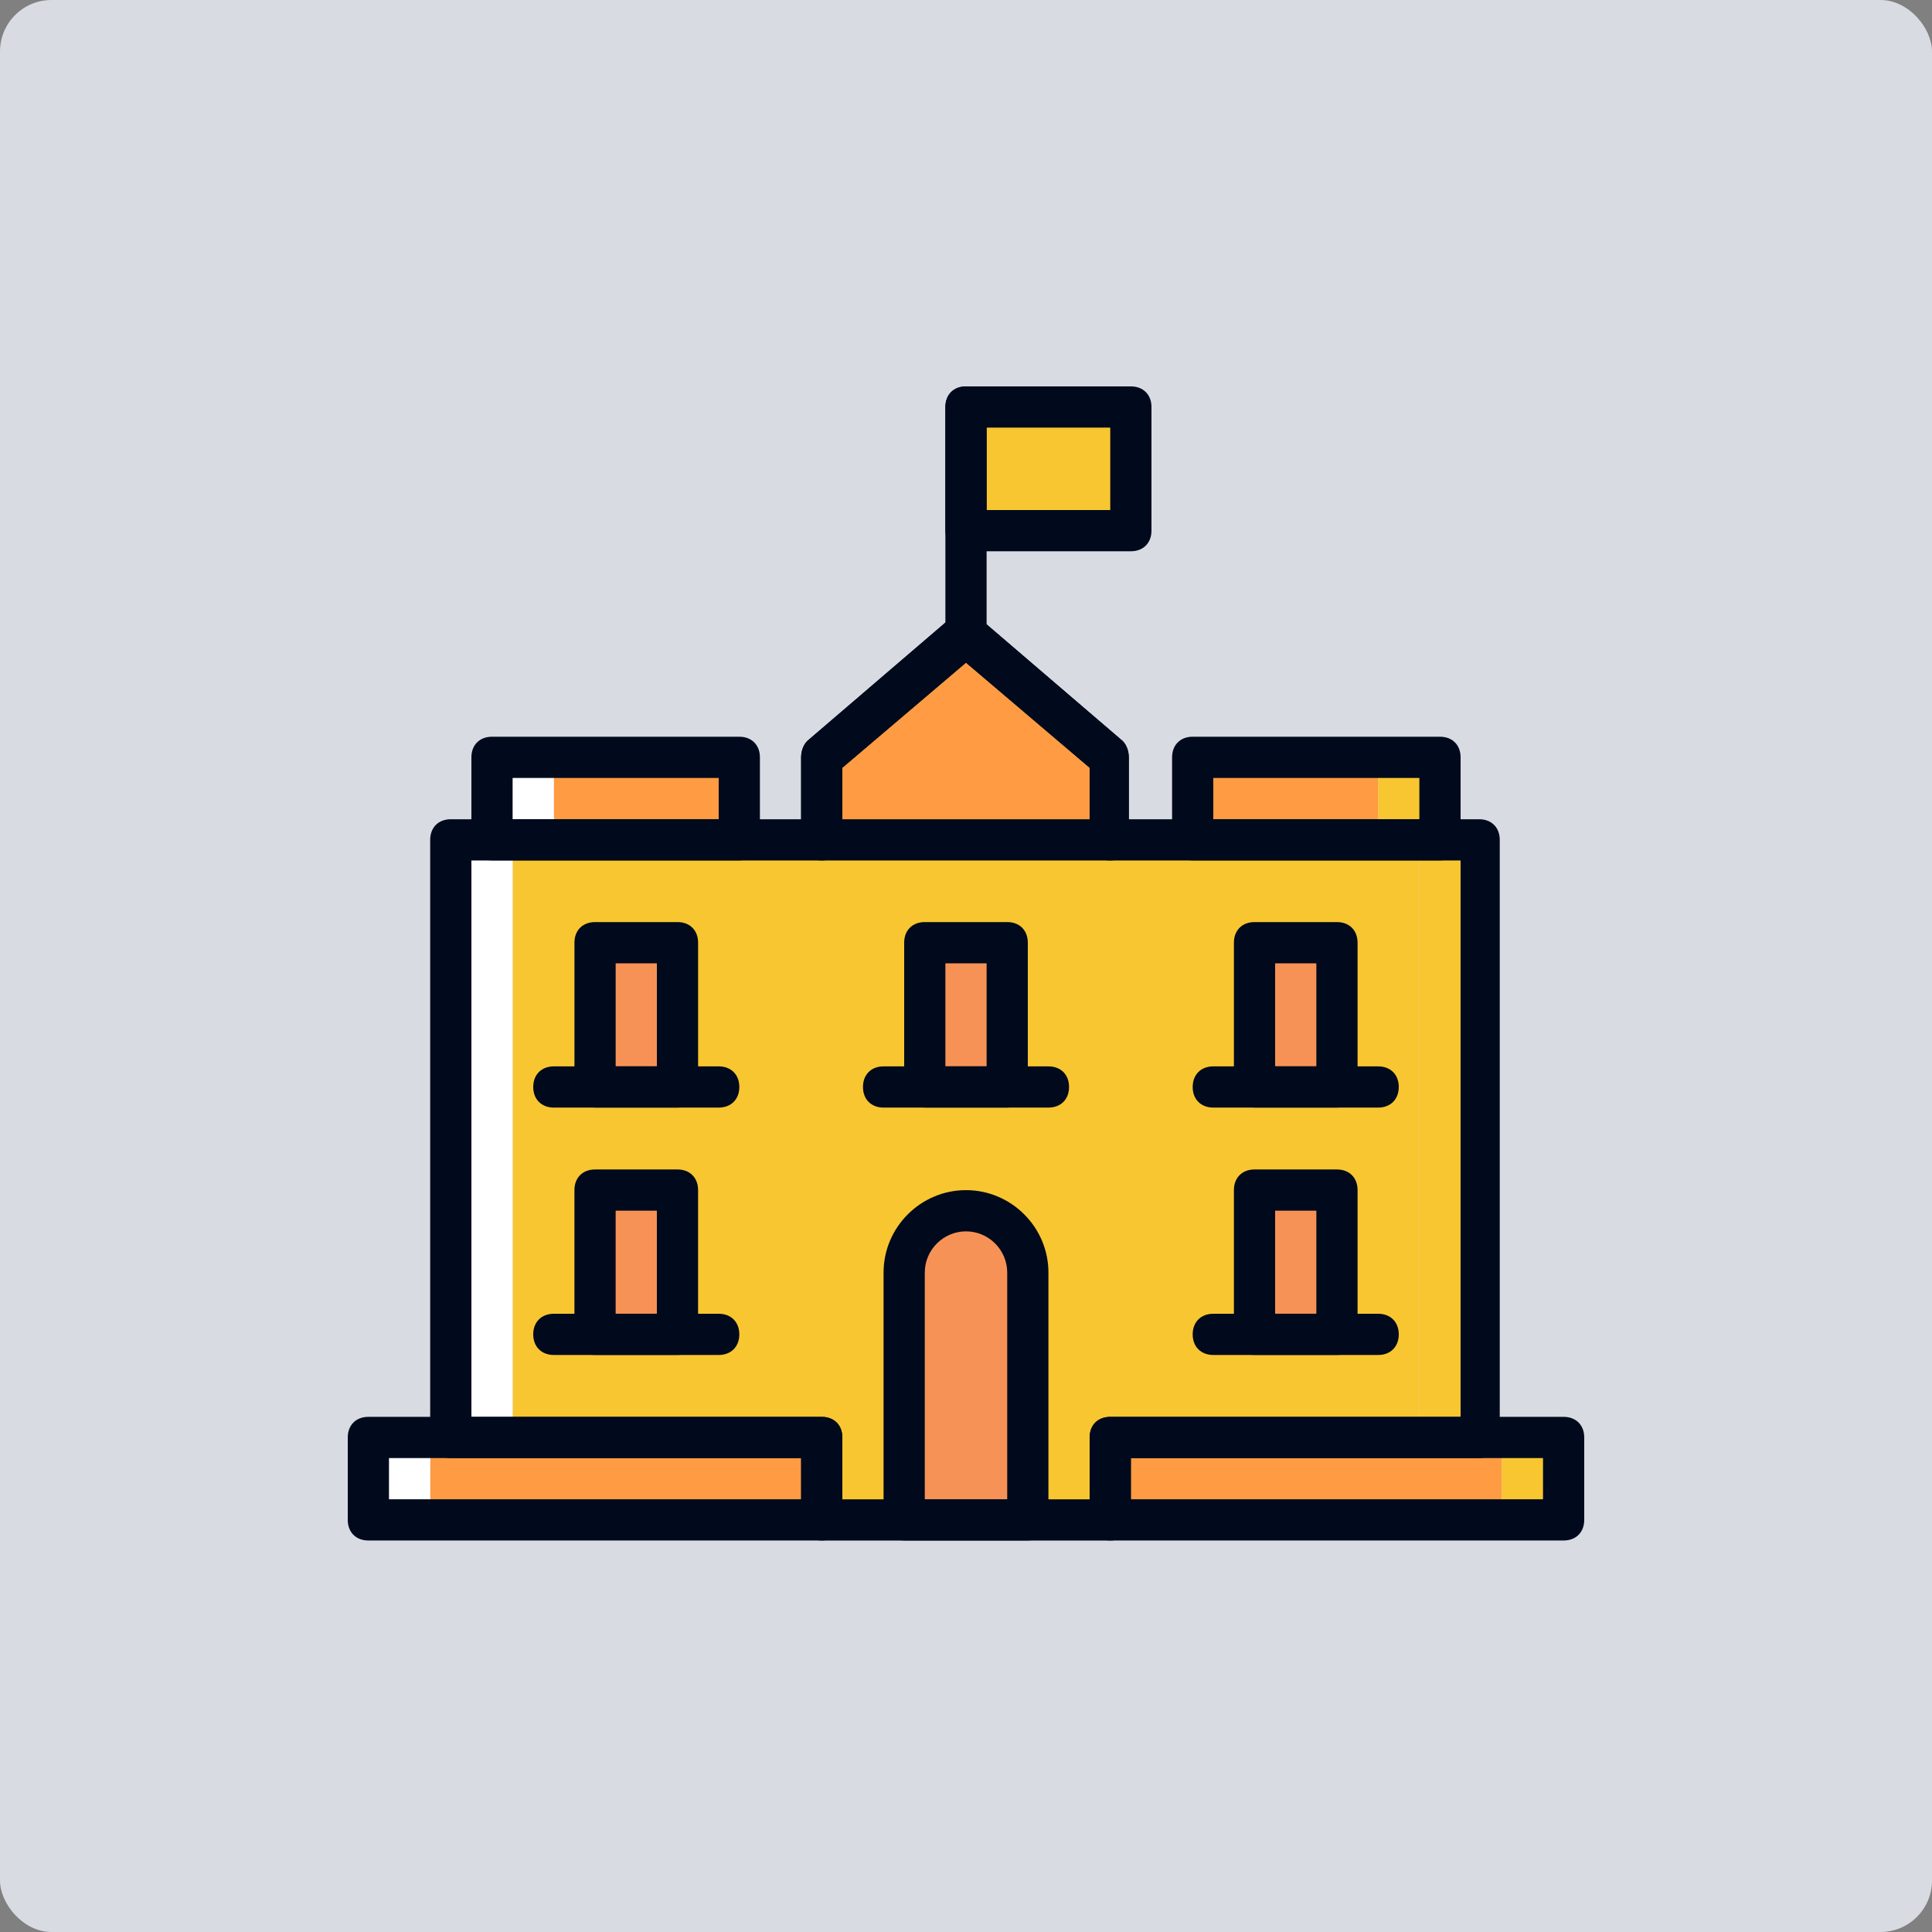 <svg width="150" height="150" viewBox="0 0 150 150" fill="none" xmlns="http://www.w3.org/2000/svg">
<rect x="0" y="0" width="150" height="150" fill="#808080" stroke="none"/>
<rect width="150" height="150" rx="4" fill="#D8DBE2"/>
<path d="M74.999 41.194H87.799V31.594H74.999V41.194Z" fill="#F8C630"/>
<path d="M65.081 65.184V58.784L75.001 49.184L84.921 58.784V65.184H110.201V111.584H84.921V117.984H65.081V111.584H39.8V65.184H65.081Z" fill="#F8C630"/>
<path d="M35 111.603H39.8V65.203H35V111.603Z" fill="white"/>
<path d="M110.199 111.603H114.999V65.203H110.199V111.603Z" fill="#F8C630"/>
<path d="M92.6 65.193H107V58.793H92.6V65.193Z" fill="#FF9B42"/>
<path d="M107 65.193H111.8V58.793H107V65.193Z" fill="#F8C630"/>
<path d="M43.001 65.193H57.401V58.793H43.001V65.193Z" fill="#FF9B42"/>
<path d="M38.199 65.193H42.999V58.793H38.199V65.193Z" fill="white"/>
<path d="M86.202 65.195V58.795L75.002 49.195L63.802 58.795V65.195H86.202Z" fill="#FF9B42"/>
<path d="M33.401 117.998H63.801V111.598H33.401V117.998Z" fill="#FF9B42"/>
<path d="M28.6 117.998H33.4V111.598H28.6V117.998Z" fill="white"/>
<path d="M86.199 117.998H116.599V111.598H86.199V117.998Z" fill="#FF9B42"/>
<path d="M116.6 117.998H121.4V111.598H116.6V117.998Z" fill="#F8C630"/>
<path d="M46.198 84.395H52.598V73.195H46.198V84.395Z" fill="#F79256"/>
<path d="M46.198 103.602H52.598V92.402H46.198V103.602Z" fill="#F79256"/>
<path d="M71.798 84.395H78.198V73.195H71.798V84.395Z" fill="#F79256"/>
<path d="M97.397 84.395H103.797V73.195H97.397V84.395Z" fill="#F79256"/>
<path d="M97.397 103.602H103.797V92.402H97.397V103.602Z" fill="#F79256"/>
<path d="M79.798 117.996H70.198V98.796C70.198 96.076 72.278 93.996 74.998 93.996C77.718 93.996 79.798 96.076 79.798 98.796V117.996Z" fill="#F79256"/>
<path d="M86.2 119.606H63.8C62.84 119.606 62.2 118.967 62.2 118.007V113.207H35C34.04 113.207 33.4 112.567 33.4 111.607V65.206C33.4 64.246 34.04 63.606 35 63.606H62.2V58.806C62.2 58.327 62.36 57.846 62.68 57.526L73.88 47.926C74.52 47.446 75.32 47.446 75.96 47.926L87.16 57.526C87.48 57.846 87.64 58.327 87.64 58.806V63.606H114.84C115.8 63.606 116.44 64.246 116.44 65.206V111.607C116.44 112.567 115.8 113.207 114.84 113.207H87.8V118.007C87.8 118.967 87.16 119.606 86.2 119.606ZM65.4 116.407H84.6V111.607C84.6 110.647 85.24 110.007 86.2 110.007H113.4V66.807H86.2C85.24 66.807 84.6 66.167 84.6 65.207V59.607L75 51.447L65.4 59.607V65.206C65.4 66.166 64.76 66.806 63.8 66.806H36.6V110.006H63.8C64.76 110.006 65.4 110.646 65.4 111.606V116.407Z" fill="#000A1C"/>
<path d="M75 50.8C74.04 50.8 73.4 50.16 73.4 49.2V31.6C73.4 30.64 74.04 30 75 30C75.96 30 76.6 30.64 76.6 31.6V49.2C76.6 50.16 75.96 50.8 75 50.8Z" fill="#000A1C"/>
<path d="M87.8 42.8H75C74.04 42.8 73.4 42.16 73.4 41.2V31.6C73.4 30.64 74.04 30 75 30H87.8C88.76 30 89.4 30.64 89.4 31.6V41.2C89.4 42.16 88.76 42.8 87.8 42.8ZM76.6 39.6H86.2V33.2H76.6V39.6Z" fill="#000A1C"/>
<path d="M52.6 85.99H46.2C45.24 85.99 44.6 85.35 44.6 84.39V73.19C44.6 72.23 45.24 71.59 46.2 71.59H52.6C53.56 71.59 54.2 72.23 54.2 73.19V84.39C54.2 85.35 53.56 85.99 52.6 85.99ZM47.8 82.79H51V74.79H47.8V82.79Z" fill="#000A1C"/>
<path d="M52.599 105.197H46.199C45.239 105.197 44.599 104.557 44.599 103.597V92.397C44.599 91.437 45.239 90.797 46.199 90.797H52.599C53.559 90.797 54.199 91.437 54.199 92.397V103.597C54.199 104.557 53.559 105.197 52.599 105.197ZM47.799 101.997H50.999V93.997H47.799V101.997Z" fill="#000A1C"/>
<path d="M78.2 85.99H71.8C70.84 85.99 70.2 85.35 70.2 84.39V73.19C70.2 72.23 70.84 71.59 71.8 71.59H78.2C79.16 71.59 79.799 72.23 79.799 73.19V84.39C79.799 85.35 79.16 85.99 78.2 85.99ZM73.4 82.79H76.6V74.79H73.4V82.79Z" fill="#000A1C"/>
<path d="M103.801 85.99H97.401C96.441 85.99 95.801 85.35 95.801 84.39V73.19C95.801 72.23 96.441 71.59 97.401 71.59H103.801C104.761 71.59 105.401 72.23 105.401 73.19V84.39C105.401 85.35 104.761 85.99 103.801 85.99ZM99.001 82.79H102.201V74.79H99.001V82.79Z" fill="#000A1C"/>
<path d="M103.801 105.197H97.401C96.441 105.197 95.801 104.557 95.801 103.597V92.397C95.801 91.437 96.441 90.797 97.401 90.797H103.801C104.761 90.797 105.401 91.437 105.401 92.397V103.597C105.401 104.557 104.761 105.197 103.801 105.197ZM99.001 101.997H102.201V93.997H99.001V101.997Z" fill="#000A1C"/>
<path d="M79.8 119.602H70.2C69.24 119.602 68.6 118.962 68.6 118.002V98.802C68.6 95.282 71.48 92.402 75 92.402C78.52 92.402 81.4 95.282 81.4 98.802V118.002C81.4 118.962 80.76 119.602 79.8 119.602ZM71.8 116.402H78.2V98.802C78.2 97.042 76.76 95.602 75 95.602C73.24 95.602 71.8 97.042 71.8 98.802L71.8 116.402Z" fill="#000A1C"/>
<path d="M57.399 66.799H38.199C37.239 66.799 36.599 66.159 36.599 65.199V58.799C36.599 57.839 37.239 57.199 38.199 57.199H57.399C58.359 57.199 58.999 57.839 58.999 58.799V65.199C58.999 66.159 58.359 66.799 57.399 66.799ZM39.799 63.599H55.799V60.399H39.799V63.599Z" fill="#000A1C"/>
<path d="M111.8 66.799H92.6C91.64 66.799 91.001 66.159 91.001 65.199V58.799C91.001 57.839 91.64 57.199 92.6 57.199H111.8C112.76 57.199 113.4 57.839 113.4 58.799V65.199C113.4 66.159 112.76 66.799 111.8 66.799ZM94.2 63.599H110.2V60.399H94.2V63.599Z" fill="#000A1C"/>
<path d="M63.8 119.604H28.6C27.64 119.604 27 118.964 27 118.004V111.604C27 110.644 27.64 110.004 28.6 110.004H63.8C64.76 110.004 65.4 110.644 65.4 111.604V118.004C65.4 118.964 64.76 119.604 63.8 119.604ZM30.2 116.404H62.2V113.204H30.2V116.404Z" fill="#000A1C"/>
<path d="M121.399 119.604H86.199C85.239 119.604 84.599 118.964 84.599 118.004V111.604C84.599 110.644 85.239 110.004 86.199 110.004H121.399C122.359 110.004 122.999 110.644 122.999 111.604V118.004C122.999 118.964 122.359 119.604 121.399 119.604ZM87.799 116.404H119.799V113.204H87.799V116.404Z" fill="#000A1C"/>
<path d="M55.801 85.993H43.001C42.041 85.993 41.401 85.353 41.401 84.393C41.401 83.433 42.041 82.793 43.001 82.793H55.801C56.761 82.793 57.401 83.433 57.401 84.393C57.401 85.353 56.761 85.993 55.801 85.993Z" fill="#000A1C"/>
<path d="M55.8 105.2H43C42.04 105.2 41.4 104.56 41.4 103.6C41.4 102.64 42.04 102 43 102H55.8C56.76 102 57.4 102.64 57.4 103.6C57.4 104.56 56.76 105.2 55.8 105.2Z" fill="#000A1C"/>
<path d="M107 105.2H94.2C93.24 105.2 92.6 104.56 92.6 103.6C92.6 102.64 93.24 102 94.2 102H107C107.96 102 108.6 102.64 108.6 103.6C108.6 104.56 107.96 105.2 107 105.2Z" fill="#000A1C"/>
<path d="M107 85.993H94.2C93.24 85.993 92.6 85.353 92.6 84.393C92.6 83.433 93.24 82.793 94.2 82.793H107C107.96 82.793 108.6 83.433 108.6 84.393C108.6 85.353 107.96 85.993 107 85.993Z" fill="#000A1C"/>
<path d="M81.4 85.993H68.6C67.64 85.993 67.001 85.353 67.001 84.393C67.001 83.433 67.64 82.793 68.6 82.793H81.4C82.361 82.793 83.001 83.433 83.001 84.393C83.001 85.353 82.361 85.993 81.4 85.993Z" fill="#000A1C"/>
<path d="M86.199 66.806H63.799C62.839 66.806 62.199 66.166 62.199 65.206V58.806C62.199 58.327 62.359 57.846 62.679 57.526L73.879 47.926C74.519 47.446 75.319 47.446 75.959 47.926L87.159 57.526C87.479 57.846 87.639 58.327 87.639 58.806V65.206C87.799 66.166 87.159 66.806 86.199 66.806ZM65.399 63.606H84.599V59.607L74.999 51.447L65.399 59.607V63.606Z" fill="#000A1C"/>
</svg>
